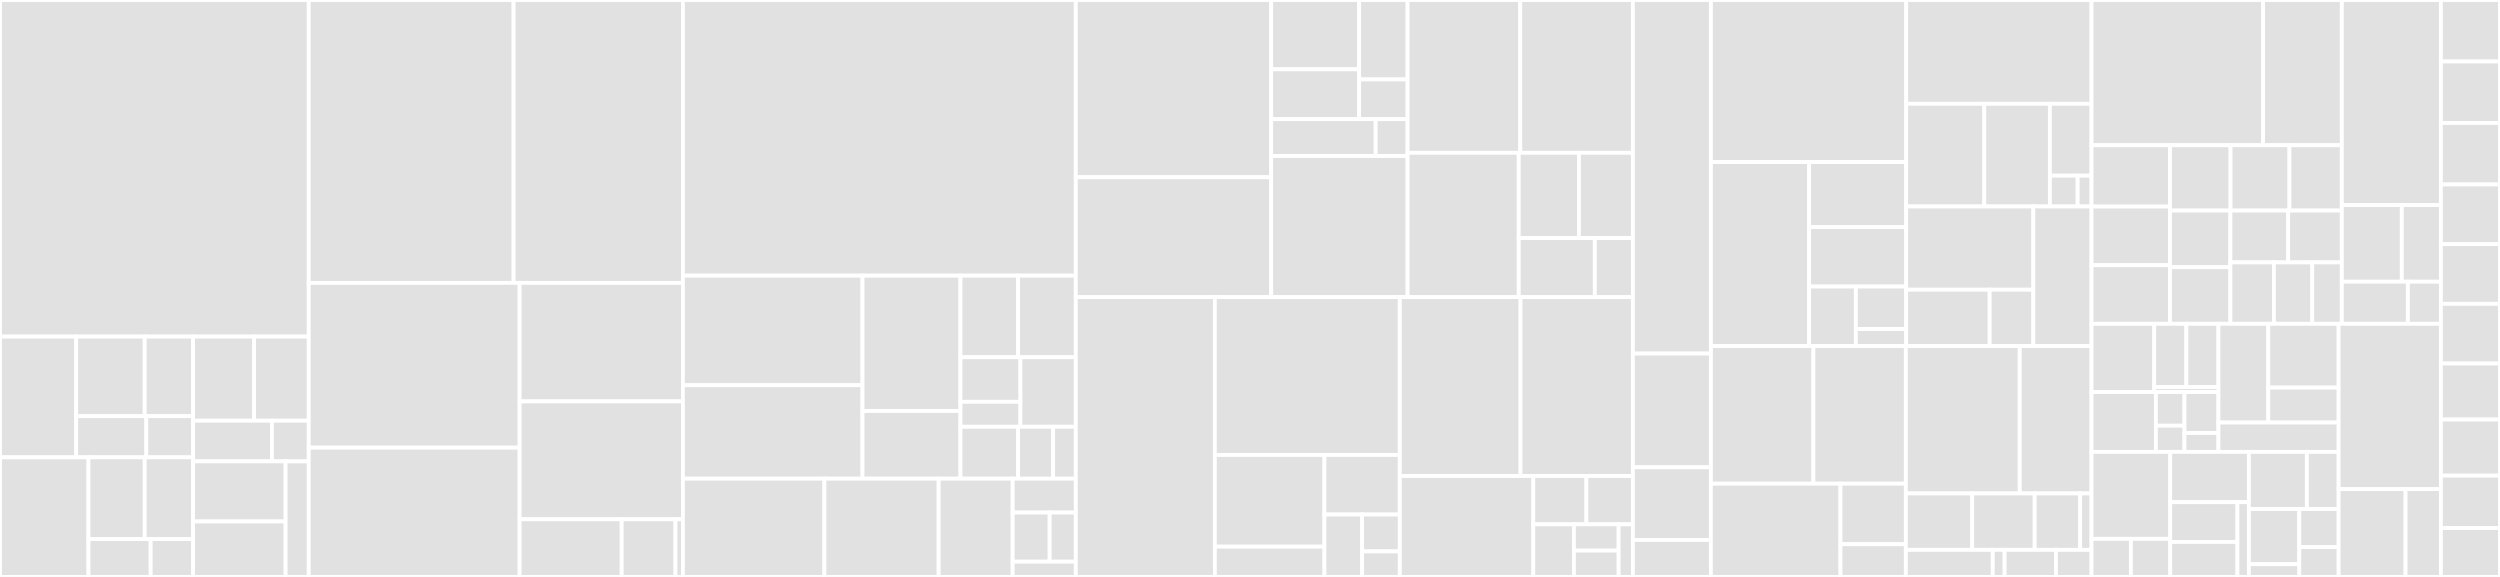 <svg baseProfile="full" width="650" height="150" viewBox="0 0 650 150" version="1.1"
xmlns="http://www.w3.org/2000/svg" xmlns:ev="http://www.w3.org/2001/xml-events"
xmlns:xlink="http://www.w3.org/1999/xlink">

<rect x="0" y="0" width="650" height="150" fill="#333333" stroke="none"/>

<style>rect.s{mask:url(#mask);}</style>
<defs>
  <pattern id="white" width="4" height="4" patternUnits="userSpaceOnUse" patternTransform="rotate(45)">
    <rect width="2" height="2" transform="translate(0,0)" fill="white"></rect>
  </pattern>
  <mask id="mask">
    <rect x="0" y="0" width="100%" height="100%" fill="url(#white)"></rect>
  </mask>
</defs>

<rect x="0" y="0" width="80.274" height="87.515" fill="#e1e1e1" stroke="white" stroke-width="1" class=" tooltipped" data-content="internal/core/metadata/router.go"><title>internal/core/metadata/router.go</title></rect>
<rect x="0" y="87.515" width="19.804" height="31.386" fill="#e1e1e1" stroke="white" stroke-width="1" class=" tooltipped" data-content="internal/core/metadata/operators/device_profile/value_descriptor.go"><title>internal/core/metadata/operators/device_profile/value_descriptor.go</title></rect>
<rect x="19.804" y="87.515" width="17.819" height="20.687" fill="#e1e1e1" stroke="white" stroke-width="1" class=" tooltipped" data-content="internal/core/metadata/operators/device_profile/get.go"><title>internal/core/metadata/operators/device_profile/get.go</title></rect>
<rect x="37.622" y="87.515" width="12.578" height="20.687" fill="#e1e1e1" stroke="white" stroke-width="1" class=" tooltipped" data-content="internal/core/metadata/operators/device_profile/delete.go"><title>internal/core/metadata/operators/device_profile/delete.go</title></rect>
<rect x="19.804" y="108.202" width="18.238" height="10.7" fill="#e1e1e1" stroke="white" stroke-width="1" class=" tooltipped" data-content="internal/core/metadata/operators/device_profile/update.go"><title>internal/core/metadata/operators/device_profile/update.go</title></rect>
<rect x="38.042" y="108.202" width="12.159" height="10.7" fill="#e1e1e1" stroke="white" stroke-width="1" class=" tooltipped" data-content="internal/core/metadata/operators/device_profile/add.go"><title>internal/core/metadata/operators/device_profile/add.go</title></rect>
<rect x="0" y="118.901" width="23.008" height="31.099" fill="#e1e1e1" stroke="white" stroke-width="1" class=" tooltipped" data-content="internal/core/metadata/operators/device/update.go"><title>internal/core/metadata/operators/device/update.go</title></rect>
<rect x="23.008" y="118.901" width="14.616" height="21.264" fill="#e1e1e1" stroke="white" stroke-width="1" class=" tooltipped" data-content="internal/core/metadata/operators/device/notify.go"><title>internal/core/metadata/operators/device/notify.go</title></rect>
<rect x="37.624" y="118.901" width="12.576" height="21.264" fill="#e1e1e1" stroke="white" stroke-width="1" class=" tooltipped" data-content="internal/core/metadata/operators/device/add.go"><title>internal/core/metadata/operators/device/add.go</title></rect>
<rect x="23.008" y="140.165" width="16.168" height="9.835" fill="#e1e1e1" stroke="white" stroke-width="1" class=" tooltipped" data-content="internal/core/metadata/operators/device/get.go"><title>internal/core/metadata/operators/device/get.go</title></rect>
<rect x="39.177" y="140.165" width="11.024" height="9.835" fill="#e1e1e1" stroke="white" stroke-width="1" class=" tooltipped" data-content="internal/core/metadata/operators/device/request.go"><title>internal/core/metadata/operators/device/request.go</title></rect>
<rect x="50.2" y="87.515" width="15.863" height="21.87" fill="#e1e1e1" stroke="white" stroke-width="1" class=" tooltipped" data-content="internal/core/metadata/operators/addressable/get.go"><title>internal/core/metadata/operators/addressable/get.go</title></rect>
<rect x="66.064" y="87.515" width="14.211" height="21.87" fill="#e1e1e1" stroke="white" stroke-width="1" class=" tooltipped" data-content="internal/core/metadata/operators/addressable/update.go"><title>internal/core/metadata/operators/addressable/update.go</title></rect>
<rect x="50.2" y="109.385" width="20.505" height="10.574" fill="#e1e1e1" stroke="white" stroke-width="1" class=" tooltipped" data-content="internal/core/metadata/operators/addressable/delete.go"><title>internal/core/metadata/operators/addressable/delete.go</title></rect>
<rect x="70.705" y="109.385" width="9.569" height="10.574" fill="#e1e1e1" stroke="white" stroke-width="1" class=" tooltipped" data-content="internal/core/metadata/operators/addressable/add.go"><title>internal/core/metadata/operators/addressable/add.go</title></rect>
<rect x="50.2" y="119.959" width="24.059" height="15.621" fill="#e1e1e1" stroke="white" stroke-width="1" class=" tooltipped" data-content="internal/core/metadata/operators/device_service/get.go"><title>internal/core/metadata/operators/device_service/get.go</title></rect>
<rect x="50.2" y="135.58" width="24.059" height="14.42" fill="#e1e1e1" stroke="white" stroke-width="1" class=" tooltipped" data-content="internal/core/metadata/operators/device_service/update.go"><title>internal/core/metadata/operators/device_service/update.go</title></rect>
<rect x="74.259" y="119.959" width="6.015" height="30.041" fill="#e1e1e1" stroke="white" stroke-width="1" class=" tooltipped" data-content="internal/core/metadata/operators/command/get.go"><title>internal/core/metadata/operators/command/get.go</title></rect>
<rect x="80.274" y="0" width="53.26" height="73.551" fill="#e1e1e1" stroke="white" stroke-width="1" class=" tooltipped" data-content="internal/core/metadata/rest_device.go"><title>internal/core/metadata/rest_device.go</title></rect>
<rect x="133.534" y="0" width="44.023" height="73.551" fill="#e1e1e1" stroke="white" stroke-width="1" class=" tooltipped" data-content="internal/core/metadata/rest_deviceservice.go"><title>internal/core/metadata/rest_deviceservice.go</title></rect>
<rect x="80.274" y="73.551" width="54.834" height="42.838" fill="#e1e1e1" stroke="white" stroke-width="1" class=" tooltipped" data-content="internal/core/metadata/rest_deviceprofile.go"><title>internal/core/metadata/rest_deviceprofile.go</title></rect>
<rect x="80.274" y="116.389" width="54.834" height="33.611" fill="#e1e1e1" stroke="white" stroke-width="1" class=" tooltipped" data-content="internal/core/metadata/rest_provisionwatcher.go"><title>internal/core/metadata/rest_provisionwatcher.go</title></rect>
<rect x="135.108" y="73.551" width="42.449" height="30.818" fill="#e1e1e1" stroke="white" stroke-width="1" class=" tooltipped" data-content="internal/core/metadata/rest_addressable.go"><title>internal/core/metadata/rest_addressable.go</title></rect>
<rect x="135.108" y="104.369" width="42.449" height="30.648" fill="#e1e1e1" stroke="white" stroke-width="1" class=" tooltipped" data-content="internal/core/metadata/rest_devicereport.go"><title>internal/core/metadata/rest_devicereport.go</title></rect>
<rect x="135.108" y="135.017" width="26.531" height="14.983" fill="#e1e1e1" stroke="white" stroke-width="1" class=" tooltipped" data-content="internal/core/metadata/rest_command.go"><title>internal/core/metadata/rest_command.go</title></rect>
<rect x="161.639" y="135.017" width="13.989" height="14.983" fill="#e1e1e1" stroke="white" stroke-width="1" class=" tooltipped" data-content="internal/core/metadata/init.go"><title>internal/core/metadata/init.go</title></rect>
<rect x="175.628" y="135.017" width="1.93" height="14.983" fill="#e1e1e1" stroke="white" stroke-width="1" class=" tooltipped" data-content="internal/core/metadata/utils.go"><title>internal/core/metadata/utils.go</title></rect>
<rect x="177.557" y="0" width="102.15" height="71.675" fill="#e1e1e1" stroke="white" stroke-width="1" class=" tooltipped" data-content="internal/core/data/router.go"><title>internal/core/data/router.go</title></rect>
<rect x="177.557" y="71.675" width="46.693" height="28.481" fill="#e1e1e1" stroke="white" stroke-width="1" class=" tooltipped" data-content="internal/core/data/valuedescriptor.go"><title>internal/core/data/valuedescriptor.go</title></rect>
<rect x="177.557" y="100.156" width="46.693" height="24.302" fill="#e1e1e1" stroke="white" stroke-width="1" class=" tooltipped" data-content="internal/core/data/event.go"><title>internal/core/data/event.go</title></rect>
<rect x="224.251" y="71.675" width="25.469" height="35.189" fill="#e1e1e1" stroke="white" stroke-width="1" class=" tooltipped" data-content="internal/core/data/reading.go"><title>internal/core/data/reading.go</title></rect>
<rect x="224.251" y="106.863" width="25.469" height="17.594" fill="#e1e1e1" stroke="white" stroke-width="1" class=" tooltipped" data-content="internal/core/data/validate.go"><title>internal/core/data/validate.go</title></rect>
<rect x="249.72" y="71.675" width="14.994" height="21.21" fill="#e1e1e1" stroke="white" stroke-width="1" class=" tooltipped" data-content="internal/core/data/init.go"><title>internal/core/data/init.go</title></rect>
<rect x="264.713" y="71.675" width="14.994" height="21.21" fill="#e1e1e1" stroke="white" stroke-width="1" class=" tooltipped" data-content="internal/core/data/device.go"><title>internal/core/data/device.go</title></rect>
<rect x="249.72" y="92.884" width="15.594" height="11.587" fill="#e1e1e1" stroke="white" stroke-width="1" class=" tooltipped" data-content="internal/core/data/operators/value_descriptor/get.go"><title>internal/core/data/operators/value_descriptor/get.go</title></rect>
<rect x="249.72" y="104.472" width="15.594" height="6.489" fill="#e1e1e1" stroke="white" stroke-width="1" class=" tooltipped" data-content="internal/core/data/operators/reading/get.go"><title>internal/core/data/operators/reading/get.go</title></rect>
<rect x="265.313" y="92.884" width="14.394" height="18.076" fill="#e1e1e1" stroke="white" stroke-width="1" class=" tooltipped" data-content="internal/core/data/io.go"><title>internal/core/data/io.go</title></rect>
<rect x="249.72" y="110.961" width="14.994" height="13.497" fill="#e1e1e1" stroke="white" stroke-width="1" class=" tooltipped" data-content="internal/core/data/config.go"><title>internal/core/data/config.go</title></rect>
<rect x="264.713" y="110.961" width="9.103" height="13.497" fill="#e1e1e1" stroke="white" stroke-width="1" class=" tooltipped" data-content="internal/core/data/domain_events.go"><title>internal/core/data/domain_events.go</title></rect>
<rect x="273.817" y="110.961" width="5.89" height="13.497" fill="#e1e1e1" stroke="white" stroke-width="1" class=" tooltipped" data-content="internal/core/data/utils.go"><title>internal/core/data/utils.go</title></rect>
<rect x="177.557" y="124.458" width="36.785" height="25.542" fill="#e1e1e1" stroke="white" stroke-width="1" class=" tooltipped" data-content="internal/core/command/restDevice.go"><title>internal/core/command/restDevice.go</title></rect>
<rect x="214.343" y="124.458" width="29.711" height="25.542" fill="#e1e1e1" stroke="white" stroke-width="1" class=" tooltipped" data-content="internal/core/command/router.go"><title>internal/core/command/router.go</title></rect>
<rect x="244.054" y="124.458" width="19.242" height="25.542" fill="#e1e1e1" stroke="white" stroke-width="1" class=" tooltipped" data-content="internal/core/command/device.go"><title>internal/core/command/device.go</title></rect>
<rect x="263.295" y="124.458" width="16.412" height="8.808" fill="#e1e1e1" stroke="white" stroke-width="1" class=" tooltipped" data-content="internal/core/command/init.go"><title>internal/core/command/init.go</title></rect>
<rect x="263.295" y="133.265" width="9.621" height="12.771" fill="#e1e1e1" stroke="white" stroke-width="1" class=" tooltipped" data-content="internal/core/command/types.go"><title>internal/core/command/types.go</title></rect>
<rect x="272.916" y="133.265" width="6.791" height="12.771" fill="#e1e1e1" stroke="white" stroke-width="1" class=" tooltipped" data-content="internal/core/command/get.go"><title>internal/core/command/get.go</title></rect>
<rect x="263.295" y="146.037" width="16.412" height="3.963" fill="#e1e1e1" stroke="white" stroke-width="1" class=" tooltipped" data-content="internal/core/command/put.go"><title>internal/core/command/put.go</title></rect>
<rect x="279.707" y="0" width="50.806" height="46.091" fill="#e1e1e1" stroke="white" stroke-width="1" class=" tooltipped" data-content="internal/support/scheduler/schedule.go"><title>internal/support/scheduler/schedule.go</title></rect>
<rect x="279.707" y="46.091" width="50.806" height="31.154" fill="#e1e1e1" stroke="white" stroke-width="1" class=" tooltipped" data-content="internal/support/scheduler/rest_intervalaction.go"><title>internal/support/scheduler/rest_intervalaction.go</title></rect>
<rect x="330.514" y="0" width="22.863" height="18.019" fill="#e1e1e1" stroke="white" stroke-width="1" class=" tooltipped" data-content="internal/support/scheduler/operators/interval/delete.go"><title>internal/support/scheduler/operators/interval/delete.go</title></rect>
<rect x="330.514" y="18.019" width="22.863" height="12.961" fill="#e1e1e1" stroke="white" stroke-width="1" class=" tooltipped" data-content="internal/support/scheduler/operators/interval/update.go"><title>internal/support/scheduler/operators/interval/update.go</title></rect>
<rect x="353.377" y="0" width="12.598" height="20.653" fill="#e1e1e1" stroke="white" stroke-width="1" class=" tooltipped" data-content="internal/support/scheduler/operators/interval/get.go"><title>internal/support/scheduler/operators/interval/get.go</title></rect>
<rect x="353.377" y="20.653" width="12.598" height="10.327" fill="#e1e1e1" stroke="white" stroke-width="1" class=" tooltipped" data-content="internal/support/scheduler/operators/interval/add.go"><title>internal/support/scheduler/operators/interval/add.go</title></rect>
<rect x="330.514" y="30.98" width="27.162" height="9.579" fill="#e1e1e1" stroke="white" stroke-width="1" class=" tooltipped" data-content="internal/support/scheduler/operators/intervalaction/add.go"><title>internal/support/scheduler/operators/intervalaction/add.go</title></rect>
<rect x="357.676" y="30.98" width="8.3" height="9.579" fill="#e1e1e1" stroke="white" stroke-width="1" class=" tooltipped" data-content="internal/support/scheduler/operators/intervalaction/get.go"><title>internal/support/scheduler/operators/intervalaction/get.go</title></rect>
<rect x="330.514" y="40.559" width="35.462" height="36.687" fill="#e1e1e1" stroke="white" stroke-width="1" class=" tooltipped" data-content="internal/support/scheduler/router.go"><title>internal/support/scheduler/router.go</title></rect>
<rect x="365.975" y="0" width="29.286" height="39.733" fill="#e1e1e1" stroke="white" stroke-width="1" class=" tooltipped" data-content="internal/support/scheduler/rest_interval.go"><title>internal/support/scheduler/rest_interval.go</title></rect>
<rect x="395.262" y="0" width="29.286" height="39.733" fill="#e1e1e1" stroke="white" stroke-width="1" class=" tooltipped" data-content="internal/support/scheduler/interval_action.go"><title>internal/support/scheduler/interval_action.go</title></rect>
<rect x="365.975" y="39.733" width="28.901" height="37.512" fill="#e1e1e1" stroke="white" stroke-width="1" class=" tooltipped" data-content="internal/support/scheduler/loader.go"><title>internal/support/scheduler/loader.go</title></rect>
<rect x="394.876" y="39.733" width="15.651" height="22.166" fill="#e1e1e1" stroke="white" stroke-width="1" class=" tooltipped" data-content="internal/support/scheduler/schedulecontext.go"><title>internal/support/scheduler/schedulecontext.go</title></rect>
<rect x="410.527" y="39.733" width="14.021" height="22.166" fill="#e1e1e1" stroke="white" stroke-width="1" class=" tooltipped" data-content="internal/support/scheduler/interval.go"><title>internal/support/scheduler/interval.go</title></rect>
<rect x="394.876" y="61.9" width="19.781" height="15.346" fill="#e1e1e1" stroke="white" stroke-width="1" class=" tooltipped" data-content="internal/support/scheduler/utils.go"><title>internal/support/scheduler/utils.go</title></rect>
<rect x="414.657" y="61.9" width="9.891" height="15.346" fill="#e1e1e1" stroke="white" stroke-width="1" class=" tooltipped" data-content="internal/support/scheduler/init.go"><title>internal/support/scheduler/init.go</title></rect>
<rect x="279.707" y="77.246" width="36.16" height="72.754" fill="#e1e1e1" stroke="white" stroke-width="1" class=" tooltipped" data-content="internal/support/notifications/router.go"><title>internal/support/notifications/router.go</title></rect>
<rect x="315.868" y="77.246" width="48.082" height="41.037" fill="#e1e1e1" stroke="white" stroke-width="1" class=" tooltipped" data-content="internal/support/notifications/rest_notification.go"><title>internal/support/notifications/rest_notification.go</title></rect>
<rect x="315.868" y="118.283" width="28.484" height="23.851" fill="#e1e1e1" stroke="white" stroke-width="1" class=" tooltipped" data-content="internal/support/notifications/operators/notification/get.go"><title>internal/support/notifications/operators/notification/get.go</title></rect>
<rect x="315.868" y="142.134" width="28.484" height="7.866" fill="#e1e1e1" stroke="white" stroke-width="1" class=" tooltipped" data-content="internal/support/notifications/operators/notification/delete.go"><title>internal/support/notifications/operators/notification/delete.go</title></rect>
<rect x="344.352" y="118.283" width="19.597" height="15.49" fill="#e1e1e1" stroke="white" stroke-width="1" class=" tooltipped" data-content="internal/support/notifications/operators/subscription/get.go"><title>internal/support/notifications/operators/subscription/get.go</title></rect>
<rect x="344.352" y="133.773" width="9.799" height="16.227" fill="#e1e1e1" stroke="white" stroke-width="1" class=" tooltipped" data-content="internal/support/notifications/operators/subscription/delete.go"><title>internal/support/notifications/operators/subscription/delete.go</title></rect>
<rect x="354.151" y="133.773" width="9.799" height="9.589" fill="#e1e1e1" stroke="white" stroke-width="1" class=" tooltipped" data-content="internal/support/notifications/operators/subscription/update.go"><title>internal/support/notifications/operators/subscription/update.go</title></rect>
<rect x="354.151" y="143.361" width="9.799" height="6.639" fill="#e1e1e1" stroke="white" stroke-width="1" class=" tooltipped" data-content="internal/support/notifications/operators/subscription/add.go"><title>internal/support/notifications/operators/subscription/add.go</title></rect>
<rect x="363.949" y="77.246" width="31.387" height="46.515" fill="#e1e1e1" stroke="white" stroke-width="1" class=" tooltipped" data-content="internal/support/notifications/rest_subscription.go"><title>internal/support/notifications/rest_subscription.go</title></rect>
<rect x="395.336" y="77.246" width="29.212" height="46.515" fill="#e1e1e1" stroke="white" stroke-width="1" class=" tooltipped" data-content="internal/support/notifications/rest_transmission.go"><title>internal/support/notifications/rest_transmission.go</title></rect>
<rect x="363.949" y="123.761" width="34.706" height="26.239" fill="#e1e1e1" stroke="white" stroke-width="1" class=" tooltipped" data-content="internal/support/notifications/sending_service.go"><title>internal/support/notifications/sending_service.go</title></rect>
<rect x="398.656" y="123.761" width="13.809" height="12.561" fill="#e1e1e1" stroke="white" stroke-width="1" class=" tooltipped" data-content="internal/support/notifications/cleanup.go"><title>internal/support/notifications/cleanup.go</title></rect>
<rect x="412.465" y="123.761" width="12.083" height="12.561" fill="#e1e1e1" stroke="white" stroke-width="1" class=" tooltipped" data-content="internal/support/notifications/escalating_service.go"><title>internal/support/notifications/escalating_service.go</title></rect>
<rect x="398.656" y="136.322" width="10.568" height="13.678" fill="#e1e1e1" stroke="white" stroke-width="1" class=" tooltipped" data-content="internal/support/notifications/distribution_coordinator.go"><title>internal/support/notifications/distribution_coordinator.go</title></rect>
<rect x="409.224" y="136.322" width="11.625" height="6.839" fill="#e1e1e1" stroke="white" stroke-width="1" class=" tooltipped" data-content="internal/support/notifications/utils.go"><title>internal/support/notifications/utils.go</title></rect>
<rect x="409.224" y="143.161" width="11.625" height="6.839" fill="#e1e1e1" stroke="white" stroke-width="1" class=" tooltipped" data-content="internal/support/notifications/enums/database.go"><title>internal/support/notifications/enums/database.go</title></rect>
<rect x="420.849" y="136.322" width="3.699" height="13.678" fill="#e1e1e1" stroke="white" stroke-width="1" class=" tooltipped" data-content="internal/support/notifications/normal_distribution.go"><title>internal/support/notifications/normal_distribution.go</title></rect>
<rect x="424.548" y="0" width="20.285" height="91.924" fill="#e1e1e1" stroke="white" stroke-width="1" class=" tooltipped" data-content="internal/support/logging/router.go"><title>internal/support/logging/router.go</title></rect>
<rect x="424.548" y="91.924" width="20.285" height="29.572" fill="#e1e1e1" stroke="white" stroke-width="1" class=" tooltipped" data-content="internal/support/logging/logger/file/file.go"><title>internal/support/logging/logger/file/file.go</title></rect>
<rect x="424.548" y="121.496" width="20.285" height="18.884" fill="#e1e1e1" stroke="white" stroke-width="1" class=" tooltipped" data-content="internal/support/logging/init.go"><title>internal/support/logging/init.go</title></rect>
<rect x="424.548" y="140.38" width="20.285" height="9.62" fill="#e1e1e1" stroke="white" stroke-width="1" class=" tooltipped" data-content="internal/support/logging/filter/criteria.go"><title>internal/support/logging/filter/criteria.go</title></rect>
<rect x="444.833" y="0" width="50.77" height="42.138" fill="#e1e1e1" stroke="white" stroke-width="1" class=" tooltipped" data-content="internal/security/proxy/service.go"><title>internal/security/proxy/service.go</title></rect>
<rect x="444.833" y="42.138" width="25.536" height="47.833" fill="#e1e1e1" stroke="white" stroke-width="1" class=" tooltipped" data-content="internal/security/proxy/consumer.go"><title>internal/security/proxy/consumer.go</title></rect>
<rect x="470.369" y="42.138" width="25.234" height="16.899" fill="#e1e1e1" stroke="white" stroke-width="1" class=" tooltipped" data-content="internal/security/proxy/init.go"><title>internal/security/proxy/init.go</title></rect>
<rect x="470.369" y="59.037" width="25.234" height="15.467" fill="#e1e1e1" stroke="white" stroke-width="1" class=" tooltipped" data-content="internal/security/proxy/certs.go"><title>internal/security/proxy/certs.go</title></rect>
<rect x="470.369" y="74.504" width="12.15" height="15.467" fill="#e1e1e1" stroke="white" stroke-width="1" class=" tooltipped" data-content="internal/security/proxy/resource.go"><title>internal/security/proxy/resource.go</title></rect>
<rect x="482.519" y="74.504" width="13.084" height="11.048" fill="#e1e1e1" stroke="white" stroke-width="1" class=" tooltipped" data-content="internal/security/proxy/requestor.go"><title>internal/security/proxy/requestor.go</title></rect>
<rect x="482.519" y="85.552" width="13.084" height="4.419" fill="#e1e1e1" stroke="white" stroke-width="1" class=" tooltipped" data-content="internal/security/proxy/token.go"><title>internal/security/proxy/token.go</title></rect>
<rect x="495.603" y="0" width="48.199" height="26.991" fill="#e1e1e1" stroke="white" stroke-width="1" class=" tooltipped" data-content="internal/security/secrets/helper/helper.go"><title>internal/security/secrets/helper/helper.go</title></rect>
<rect x="495.603" y="26.991" width="20.309" height="26.691" fill="#e1e1e1" stroke="white" stroke-width="1" class=" tooltipped" data-content="internal/security/secrets/certificates/tls.go"><title>internal/security/secrets/certificates/tls.go</title></rect>
<rect x="515.912" y="26.991" width="17.059" height="26.691" fill="#e1e1e1" stroke="white" stroke-width="1" class=" tooltipped" data-content="internal/security/secrets/certificates/root.go"><title>internal/security/secrets/certificates/root.go</title></rect>
<rect x="532.971" y="26.991" width="10.831" height="18.684" fill="#e1e1e1" stroke="white" stroke-width="1" class=" tooltipped" data-content="internal/security/secrets/certificates/crypto.go"><title>internal/security/secrets/certificates/crypto.go</title></rect>
<rect x="532.971" y="45.675" width="7.221" height="8.007" fill="#e1e1e1" stroke="white" stroke-width="1" class=" tooltipped" data-content="internal/security/secrets/certificates/interface.go"><title>internal/security/secrets/certificates/interface.go</title></rect>
<rect x="540.192" y="45.675" width="3.61" height="8.007" fill="#e1e1e1" stroke="white" stroke-width="1" class=" tooltipped" data-content="internal/security/secrets/certificates/file.go"><title>internal/security/secrets/certificates/file.go</title></rect>
<rect x="495.603" y="53.683" width="33.062" height="21.642" fill="#e1e1e1" stroke="white" stroke-width="1" class=" tooltipped" data-content="internal/security/secrets/command/generate/generate.go"><title>internal/security/secrets/command/generate/generate.go</title></rect>
<rect x="495.603" y="75.324" width="21.713" height="14.646" fill="#e1e1e1" stroke="white" stroke-width="1" class=" tooltipped" data-content="internal/security/secrets/command/cache/cache.go"><title>internal/security/secrets/command/cache/cache.go</title></rect>
<rect x="517.316" y="75.324" width="11.35" height="14.646" fill="#e1e1e1" stroke="white" stroke-width="1" class=" tooltipped" data-content="internal/security/secrets/command/import/import.go"><title>internal/security/secrets/command/import/import.go</title></rect>
<rect x="528.666" y="53.683" width="15.137" height="36.288" fill="#e1e1e1" stroke="white" stroke-width="1" class=" tooltipped" data-content="internal/security/secrets/seed/seed.go"><title>internal/security/secrets/seed/seed.go</title></rect>
<rect x="444.833" y="89.971" width="26.657" height="35.789" fill="#e1e1e1" stroke="white" stroke-width="1" class=" tooltipped" data-content="internal/security/secretstore/init.go"><title>internal/security/secretstore/init.go</title></rect>
<rect x="471.49" y="89.971" width="24.032" height="35.789" fill="#e1e1e1" stroke="white" stroke-width="1" class=" tooltipped" data-content="internal/security/secretstore/certs.go"><title>internal/security/secretstore/certs.go</title></rect>
<rect x="444.833" y="125.76" width="33.693" height="24.24" fill="#e1e1e1" stroke="white" stroke-width="1" class=" tooltipped" data-content="internal/security/secretstore/password.go"><title>internal/security/secretstore/password.go</title></rect>
<rect x="478.526" y="125.76" width="16.996" height="15.735" fill="#e1e1e1" stroke="white" stroke-width="1" class=" tooltipped" data-content="internal/security/secretstore/tokenprovider.go"><title>internal/security/secretstore/tokenprovider.go</title></rect>
<rect x="478.526" y="141.495" width="16.996" height="8.505" fill="#e1e1e1" stroke="white" stroke-width="1" class=" tooltipped" data-content="internal/security/secretstore/requester.go"><title>internal/security/secretstore/requester.go</title></rect>
<rect x="495.522" y="89.971" width="29.61" height="38.323" fill="#e1e1e1" stroke="white" stroke-width="1" class=" tooltipped" data-content="internal/security/secretstoreclient/vault.go"><title>internal/security/secretstoreclient/vault.go</title></rect>
<rect x="525.132" y="89.971" width="18.671" height="38.323" fill="#e1e1e1" stroke="white" stroke-width="1" class=" tooltipped" data-content="internal/security/secretstoreclient/roottoken.go"><title>internal/security/secretstoreclient/roottoken.go</title></rect>
<rect x="495.522" y="128.294" width="17.243" height="14.67" fill="#e1e1e1" stroke="white" stroke-width="1" class=" tooltipped" data-content="internal/security/secretstoreclient/common.go"><title>internal/security/secretstoreclient/common.go</title></rect>
<rect x="512.765" y="128.294" width="16.258" height="14.67" fill="#e1e1e1" stroke="white" stroke-width="1" class=" tooltipped" data-content="internal/security/secretstoreclient/mocks/mock.go"><title>internal/security/secretstoreclient/mocks/mock.go</title></rect>
<rect x="529.023" y="128.294" width="11.824" height="14.67" fill="#e1e1e1" stroke="white" stroke-width="1" class=" tooltipped" data-content="internal/security/secretstoreclient/requestor.go"><title>internal/security/secretstoreclient/requestor.go</title></rect>
<rect x="540.847" y="128.294" width="2.956" height="14.67" fill="#e1e1e1" stroke="white" stroke-width="1" class=" tooltipped" data-content="internal/security/secretstoreclient/types.go"><title>internal/security/secretstoreclient/types.go</title></rect>
<rect x="495.522" y="142.964" width="22.6" height="7.036" fill="#e1e1e1" stroke="white" stroke-width="1" class=" tooltipped" data-content="internal/security/authtokenloader/methods.go"><title>internal/security/authtokenloader/methods.go</title></rect>
<rect x="518.122" y="142.964" width="3.082" height="7.036" fill="#e1e1e1" stroke="white" stroke-width="1" class=" tooltipped" data-content="internal/security/authtokenloader/mocks/mock.go"><title>internal/security/authtokenloader/mocks/mock.go</title></rect>
<rect x="521.203" y="142.964" width="13.354" height="7.036" fill="#e1e1e1" stroke="white" stroke-width="1" class=" tooltipped" data-content="internal/security/fileioperformer/methods.go"><title>internal/security/fileioperformer/methods.go</title></rect>
<rect x="534.558" y="142.964" width="9.245" height="7.036" fill="#e1e1e1" stroke="white" stroke-width="1" class=" tooltipped" data-content="internal/security/fileioperformer/mocks/mock.go"><title>internal/security/fileioperformer/mocks/mock.go</title></rect>
<rect x="543.803" y="0" width="44.594" height="37.764" fill="#e1e1e1" stroke="white" stroke-width="1" class=" tooltipped" data-content="internal/export/distro/registrations.go"><title>internal/export/distro/registrations.go</title></rect>
<rect x="588.396" y="0" width="20.479" height="37.764" fill="#e1e1e1" stroke="white" stroke-width="1" class=" tooltipped" data-content="internal/export/distro/format.go"><title>internal/export/distro/format.go</title></rect>
<rect x="543.803" y="37.764" width="20.393" height="15.948" fill="#e1e1e1" stroke="white" stroke-width="1" class=" tooltipped" data-content="internal/export/distro/iotcore.go"><title>internal/export/distro/iotcore.go</title></rect>
<rect x="543.803" y="53.712" width="20.393" height="15.239" fill="#e1e1e1" stroke="white" stroke-width="1" class=" tooltipped" data-content="internal/export/distro/router.go"><title>internal/export/distro/router.go</title></rect>
<rect x="543.803" y="68.952" width="20.393" height="15.239" fill="#e1e1e1" stroke="white" stroke-width="1" class=" tooltipped" data-content="internal/export/distro/zeromq.go"><title>internal/export/distro/zeromq.go</title></rect>
<rect x="564.196" y="37.764" width="15.744" height="16.986" fill="#e1e1e1" stroke="white" stroke-width="1" class=" tooltipped" data-content="internal/export/distro/mqtt.go"><title>internal/export/distro/mqtt.go</title></rect>
<rect x="579.94" y="37.764" width="15.318" height="16.986" fill="#e1e1e1" stroke="white" stroke-width="1" class=" tooltipped" data-content="internal/export/distro/client.go"><title>internal/export/distro/client.go</title></rect>
<rect x="595.259" y="37.764" width="13.616" height="16.986" fill="#e1e1e1" stroke="white" stroke-width="1" class=" tooltipped" data-content="internal/export/distro/init.go"><title>internal/export/distro/init.go</title></rect>
<rect x="564.196" y="54.749" width="15.711" height="14.721" fill="#e1e1e1" stroke="white" stroke-width="1" class=" tooltipped" data-content="internal/export/distro/filter.go"><title>internal/export/distro/filter.go</title></rect>
<rect x="564.196" y="69.47" width="15.711" height="14.721" fill="#e1e1e1" stroke="white" stroke-width="1" class=" tooltipped" data-content="internal/export/distro/xmpp.go"><title>internal/export/distro/xmpp.go</title></rect>
<rect x="579.908" y="54.749" width="15.02" height="13.473" fill="#e1e1e1" stroke="white" stroke-width="1" class=" tooltipped" data-content="internal/export/distro/httpsender.go"><title>internal/export/distro/httpsender.go</title></rect>
<rect x="594.928" y="54.749" width="13.947" height="13.473" fill="#e1e1e1" stroke="white" stroke-width="1" class=" tooltipped" data-content="internal/export/distro/config.go"><title>internal/export/distro/config.go</title></rect>
<rect x="579.908" y="68.223" width="11.315" height="15.968" fill="#e1e1e1" stroke="white" stroke-width="1" class=" tooltipped" data-content="internal/export/distro/encryption.go"><title>internal/export/distro/encryption.go</title></rect>
<rect x="591.223" y="68.223" width="9.958" height="15.968" fill="#e1e1e1" stroke="white" stroke-width="1" class=" tooltipped" data-content="internal/export/distro/compression.go"><title>internal/export/distro/compression.go</title></rect>
<rect x="601.181" y="68.223" width="7.695" height="15.968" fill="#e1e1e1" stroke="white" stroke-width="1" class=" tooltipped" data-content="internal/export/distro/messaging.go"><title>internal/export/distro/messaging.go</title></rect>
<rect x="608.875" y="0" width="25.754" height="53.321" fill="#e1e1e1" stroke="white" stroke-width="1" class=" tooltipped" data-content="internal/export/client/registration.go"><title>internal/export/client/registration.go</title></rect>
<rect x="608.875" y="53.321" width="15.598" height="19.925" fill="#e1e1e1" stroke="white" stroke-width="1" class=" tooltipped" data-content="internal/export/client/memory_db.go"><title>internal/export/client/memory_db.go</title></rect>
<rect x="624.473" y="53.321" width="10.157" height="19.925" fill="#e1e1e1" stroke="white" stroke-width="1" class=" tooltipped" data-content="internal/export/client/config.go"><title>internal/export/client/config.go</title></rect>
<rect x="608.875" y="73.246" width="17.169" height="10.945" fill="#e1e1e1" stroke="white" stroke-width="1" class=" tooltipped" data-content="internal/export/client/router.go"><title>internal/export/client/router.go</title></rect>
<rect x="626.045" y="73.246" width="8.585" height="10.945" fill="#e1e1e1" stroke="white" stroke-width="1" class=" tooltipped" data-content="internal/export/client/init.go"><title>internal/export/client/init.go</title></rect>
<rect x="543.803" y="84.191" width="16.293" height="17.744" fill="#e1e1e1" stroke="white" stroke-width="1" class=" tooltipped" data-content="internal/system/agent/executor/executor-stub.go"><title>internal/system/agent/executor/executor-stub.go</title></rect>
<rect x="560.095" y="84.191" width="8.35" height="16.446" fill="#e1e1e1" stroke="white" stroke-width="1" class=" tooltipped" data-content="internal/system/agent/executor/operation.go"><title>internal/system/agent/executor/operation.go</title></rect>
<rect x="568.445" y="84.191" width="8.35" height="16.446" fill="#e1e1e1" stroke="white" stroke-width="1" class=" tooltipped" data-content="internal/system/agent/executor/metrics.go"><title>internal/system/agent/executor/metrics.go</title></rect>
<rect x="560.095" y="100.637" width="16.7" height="1.298" fill="#e1e1e1" stroke="white" stroke-width="1" class=" tooltipped" data-content="internal/system/agent/executor/executor.go"><title>internal/system/agent/executor/executor.go</title></rect>
<rect x="543.803" y="101.935" width="16.729" height="15.554" fill="#e1e1e1" stroke="white" stroke-width="1" class=" tooltipped" data-content="internal/system/agent/setconfig/executor.go"><title>internal/system/agent/setconfig/executor.go</title></rect>
<rect x="560.531" y="101.935" width="7.435" height="8.749" fill="#e1e1e1" stroke="white" stroke-width="1" class=" tooltipped" data-content="internal/system/agent/setconfig/set.go"><title>internal/system/agent/setconfig/set.go</title></rect>
<rect x="560.531" y="110.684" width="7.435" height="6.805" fill="#e1e1e1" stroke="white" stroke-width="1" class=" tooltipped" data-content="internal/system/agent/setconfig/executor-stub.go"><title>internal/system/agent/setconfig/executor-stub.go</title></rect>
<rect x="567.966" y="101.935" width="8.829" height="10.642" fill="#e1e1e1" stroke="white" stroke-width="1" class=" tooltipped" data-content="internal/system/agent/clients/general.go"><title>internal/system/agent/clients/general.go</title></rect>
<rect x="567.966" y="112.577" width="8.829" height="4.912" fill="#e1e1e1" stroke="white" stroke-width="1" class=" tooltipped" data-content="internal/system/agent/response/process.go"><title>internal/system/agent/response/process.go</title></rect>
<rect x="576.795" y="84.191" width="12.953" height="25.667" fill="#e1e1e1" stroke="white" stroke-width="1" class=" tooltipped" data-content="internal/system/executor/metrics.go"><title>internal/system/executor/metrics.go</title></rect>
<rect x="589.748" y="84.191" width="18.303" height="16.585" fill="#e1e1e1" stroke="white" stroke-width="1" class=" tooltipped" data-content="internal/system/executor/commands.go"><title>internal/system/executor/commands.go</title></rect>
<rect x="589.748" y="100.776" width="18.303" height="9.082" fill="#e1e1e1" stroke="white" stroke-width="1" class=" tooltipped" data-content="internal/system/executor/docker.go"><title>internal/system/executor/docker.go</title></rect>
<rect x="576.795" y="109.858" width="31.256" height="7.631" fill="#e1e1e1" stroke="white" stroke-width="1" class=" tooltipped" data-content="internal/system/result.go"><title>internal/system/result.go</title></rect>
<rect x="543.803" y="117.489" width="20.453" height="22.616" fill="#e1e1e1" stroke="white" stroke-width="1" class=" tooltipped" data-content="internal/pkg/bootstrap/configuration/registry.go"><title>internal/pkg/bootstrap/configuration/registry.go</title></rect>
<rect x="543.803" y="140.105" width="10.226" height="9.895" fill="#e1e1e1" stroke="white" stroke-width="1" class=" tooltipped" data-content="internal/pkg/bootstrap/configuration/environment.go"><title>internal/pkg/bootstrap/configuration/environment.go</title></rect>
<rect x="554.029" y="140.105" width="10.226" height="9.895" fill="#e1e1e1" stroke="white" stroke-width="1" class=" tooltipped" data-content="internal/pkg/bootstrap/configuration/file.go"><title>internal/pkg/bootstrap/configuration/file.go</title></rect>
<rect x="564.256" y="117.489" width="20.453" height="13.075" fill="#e1e1e1" stroke="white" stroke-width="1" class=" tooltipped" data-content="internal/pkg/config/loader.go"><title>internal/pkg/config/loader.go</title></rect>
<rect x="564.256" y="130.564" width="17.478" height="10.338" fill="#e1e1e1" stroke="white" stroke-width="1" class=" tooltipped" data-content="internal/pkg/config/types.go"><title>internal/pkg/config/types.go</title></rect>
<rect x="564.256" y="140.902" width="17.478" height="9.098" fill="#e1e1e1" stroke="white" stroke-width="1" class=" tooltipped" data-content="internal/pkg/config/x509.go"><title>internal/pkg/config/x509.go</title></rect>
<rect x="581.733" y="130.564" width="2.975" height="19.436" fill="#e1e1e1" stroke="white" stroke-width="1" class=" tooltipped" data-content="internal/pkg/config/environment.go"><title>internal/pkg/config/environment.go</title></rect>
<rect x="584.708" y="117.489" width="15.076" height="14.862" fill="#e1e1e1" stroke="white" stroke-width="1" class=" tooltipped" data-content="internal/pkg/telemetry/telemetry.go"><title>internal/pkg/telemetry/telemetry.go</title></rect>
<rect x="599.784" y="117.489" width="8.267" height="14.862" fill="#e1e1e1" stroke="white" stroke-width="1" class=" tooltipped" data-content="internal/pkg/telemetry/linux_cpu.go"><title>internal/pkg/telemetry/linux_cpu.go</title></rect>
<rect x="584.708" y="132.351" width="13.105" height="14.34" fill="#e1e1e1" stroke="white" stroke-width="1" class=" tooltipped" data-content="internal/pkg/di/container.go"><title>internal/pkg/di/container.go</title></rect>
<rect x="584.708" y="146.691" width="13.105" height="3.309" fill="#e1e1e1" stroke="white" stroke-width="1" class=" tooltipped" data-content="internal/pkg/di/type.go"><title>internal/pkg/di/type.go</title></rect>
<rect x="597.813" y="132.351" width="10.238" height="9.883" fill="#e1e1e1" stroke="white" stroke-width="1" class=" tooltipped" data-content="internal/pkg/startup/bootstrap.go"><title>internal/pkg/startup/bootstrap.go</title></rect>
<rect x="597.813" y="142.235" width="10.238" height="7.765" fill="#e1e1e1" stroke="white" stroke-width="1" class=" tooltipped" data-content="internal/pkg/startup/server.go"><title>internal/pkg/startup/server.go</title></rect>
<rect x="608.051" y="84.191" width="26.578" height="42.966" fill="#e1e1e1" stroke="white" stroke-width="1" class=" tooltipped" data-content="internal/seed/config/populate.go"><title>internal/seed/config/populate.go</title></rect>
<rect x="608.051" y="127.157" width="17.402" height="22.843" fill="#e1e1e1" stroke="white" stroke-width="1" class=" tooltipped" data-content="internal/seed/config/init.go"><title>internal/seed/config/init.go</title></rect>
<rect x="625.454" y="127.157" width="9.176" height="22.843" fill="#e1e1e1" stroke="white" stroke-width="1" class=" tooltipped" data-content="internal/seed/config/environment.go"><title>internal/seed/config/environment.go</title></rect>
<rect x="634.629" y="0" width="15.371" height="15.987" fill="#e1e1e1" stroke="white" stroke-width="1" class=" tooltipped" data-content="cmd/support-scheduler/main.go"><title>cmd/support-scheduler/main.go</title></rect>
<rect x="634.629" y="15.987" width="15.371" height="15.987" fill="#e1e1e1" stroke="white" stroke-width="1" class=" tooltipped" data-content="cmd/core-metadata/main.go"><title>cmd/core-metadata/main.go</title></rect>
<rect x="634.629" y="31.975" width="15.371" height="15.987" fill="#e1e1e1" stroke="white" stroke-width="1" class=" tooltipped" data-content="cmd/core-command/main.go"><title>cmd/core-command/main.go</title></rect>
<rect x="634.629" y="47.962" width="15.371" height="15.517" fill="#e1e1e1" stroke="white" stroke-width="1" class=" tooltipped" data-content="cmd/support-logging/main.go"><title>cmd/support-logging/main.go</title></rect>
<rect x="634.629" y="63.48" width="15.371" height="15.517" fill="#e1e1e1" stroke="white" stroke-width="1" class=" tooltipped" data-content="cmd/support-notifications/main.go"><title>cmd/support-notifications/main.go</title></rect>
<rect x="634.629" y="78.997" width="15.371" height="15.517" fill="#e1e1e1" stroke="white" stroke-width="1" class=" tooltipped" data-content="cmd/security-secrets-setup/main.go"><title>cmd/security-secrets-setup/main.go</title></rect>
<rect x="634.629" y="94.514" width="15.371" height="14.577" fill="#e1e1e1" stroke="white" stroke-width="1" class=" tooltipped" data-content="cmd/core-data/main.go"><title>cmd/core-data/main.go</title></rect>
<rect x="634.629" y="109.091" width="15.371" height="14.577" fill="#e1e1e1" stroke="white" stroke-width="1" class=" tooltipped" data-content="cmd/sys-mgmt-agent/main.go"><title>cmd/sys-mgmt-agent/main.go</title></rect>
<rect x="634.629" y="123.668" width="15.371" height="13.636" fill="#e1e1e1" stroke="white" stroke-width="1" class=" tooltipped" data-content="cmd/export-client/main.go"><title>cmd/export-client/main.go</title></rect>
<rect x="634.629" y="137.304" width="15.371" height="12.696" fill="#e1e1e1" stroke="white" stroke-width="1" class=" tooltipped" data-content="cmd/export-distro/main.go"><title>cmd/export-distro/main.go</title></rect>
</svg>
